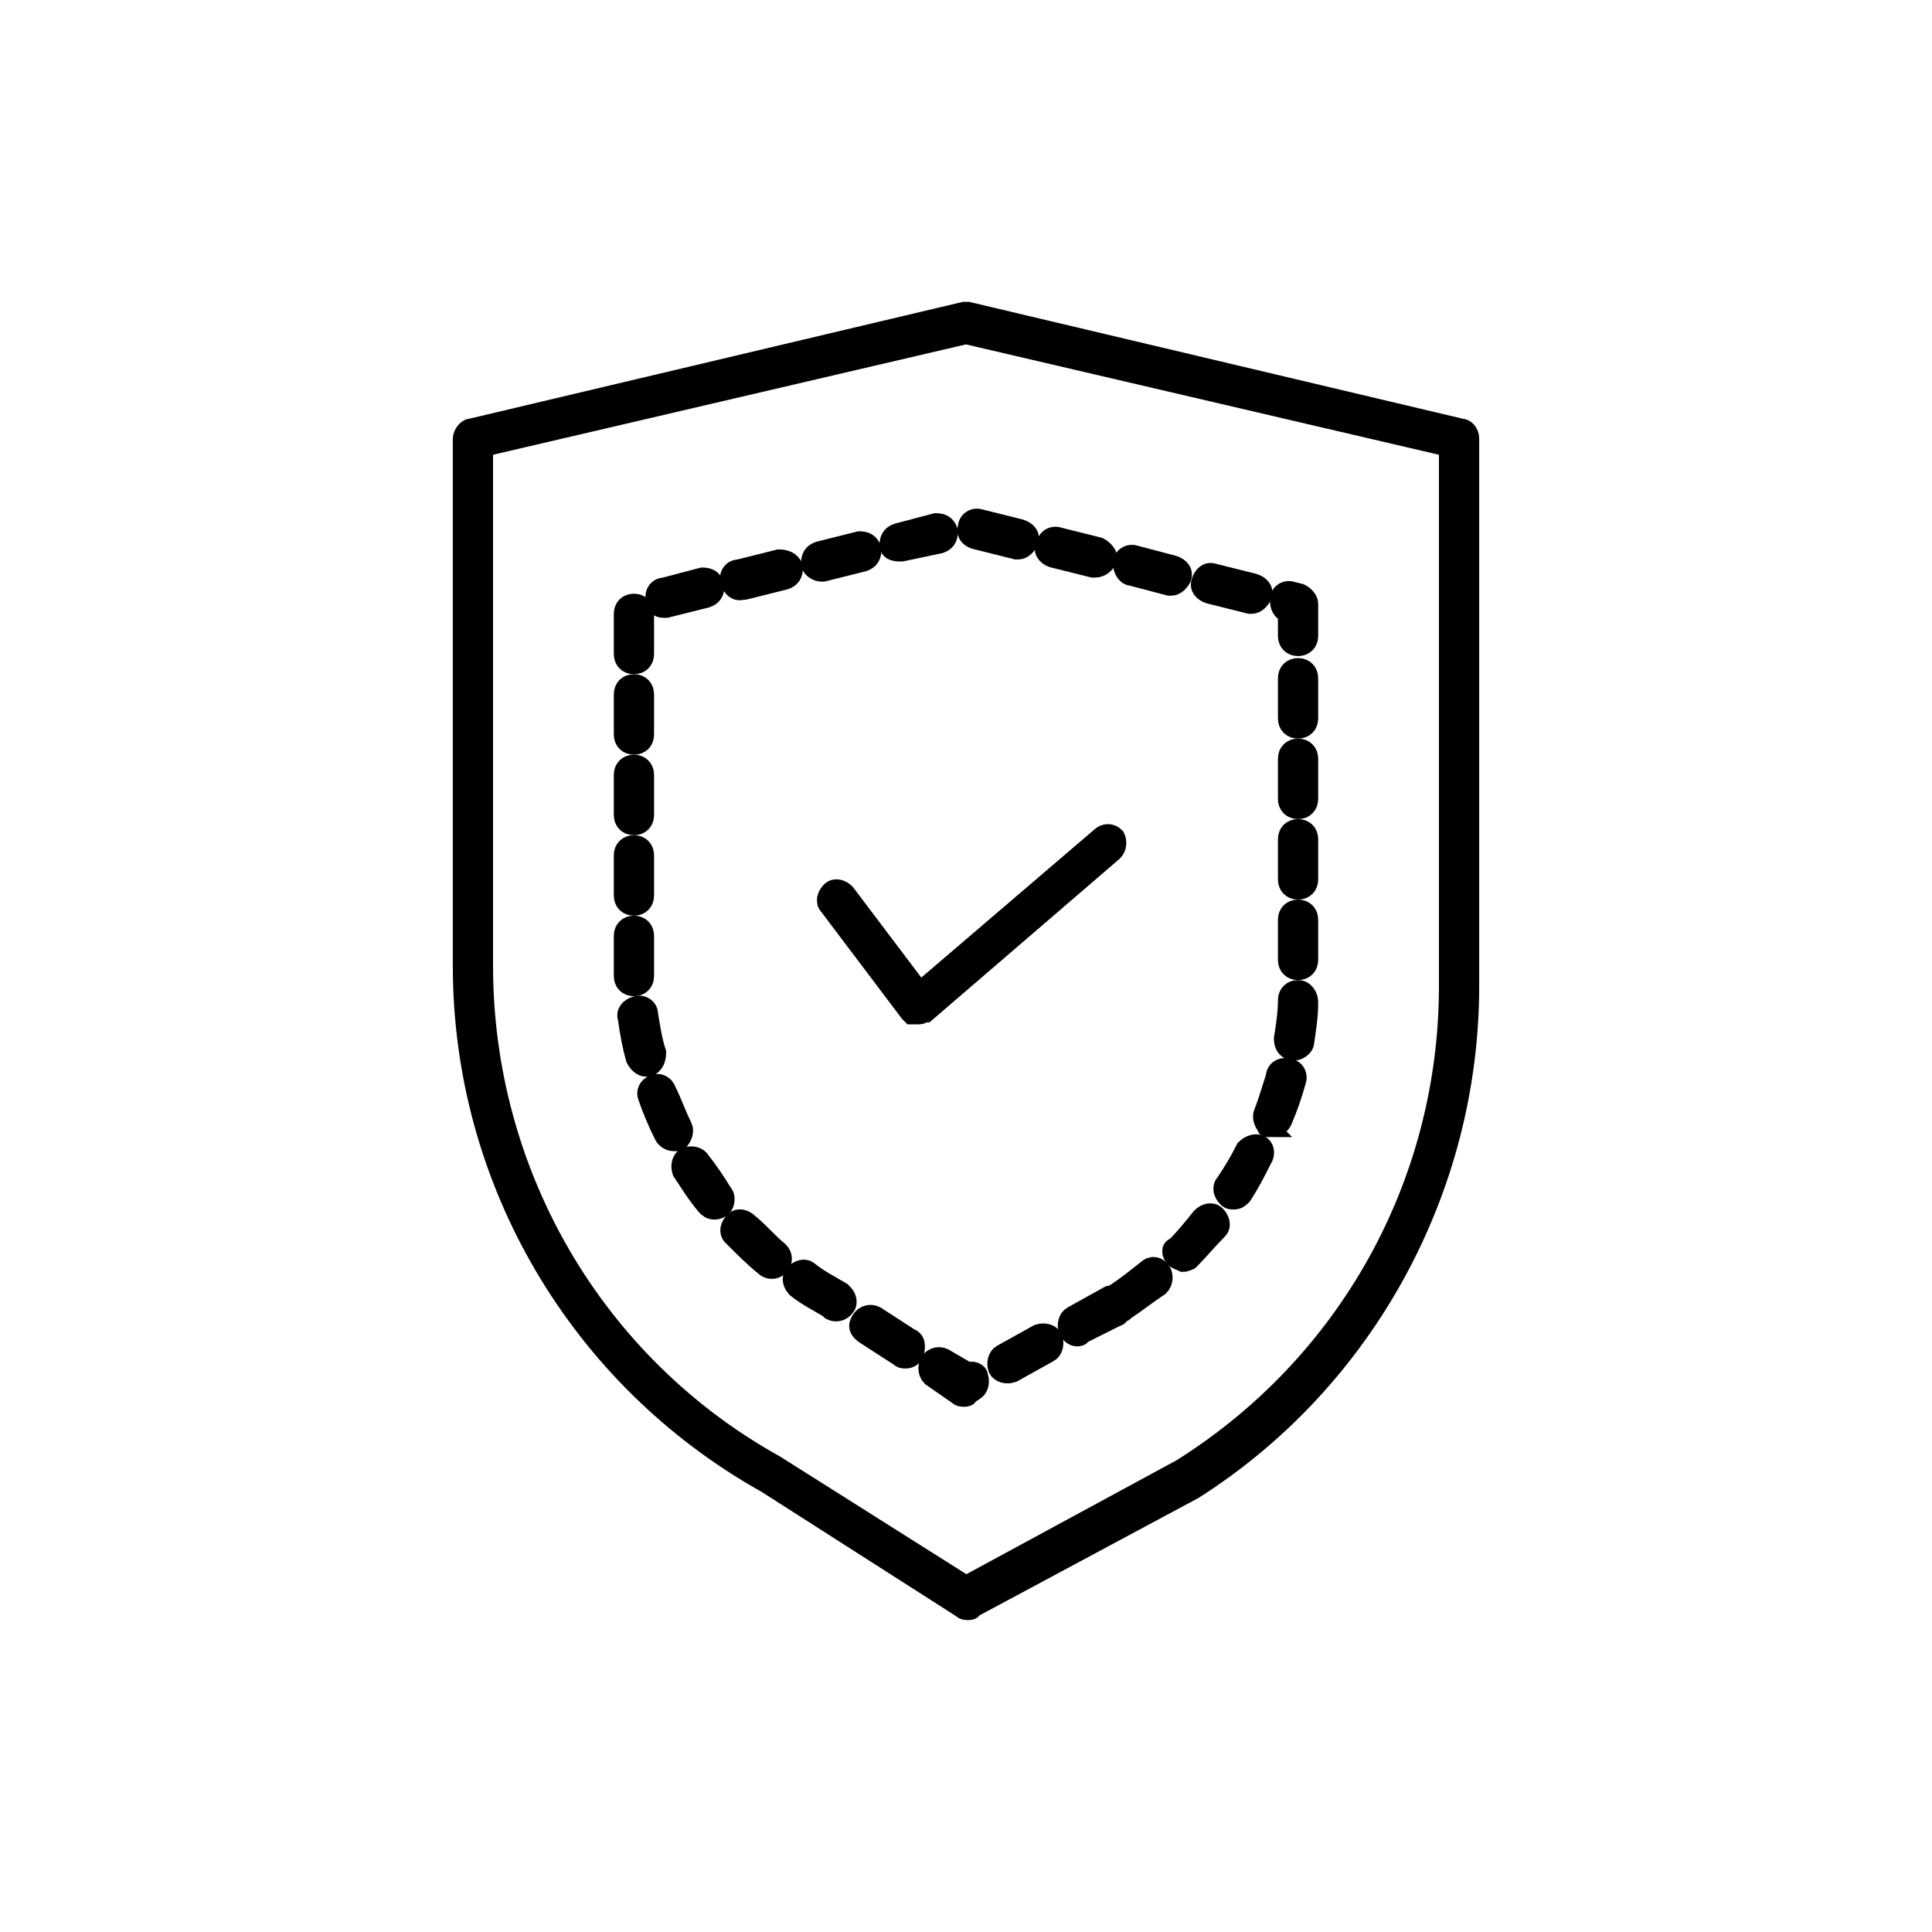 <?xml version="1.0" encoding="utf-8"?>
<!-- Generator: Adobe Illustrator 24.1.1, SVG Export Plug-In . SVG Version: 6.00 Build 0)  -->
<svg version="1.1" id="katman_1" xmlns="http://www.w3.org/2000/svg" xmlns:xlink="http://www.w3.org/1999/xlink" x="0px" y="0px"
	 viewBox="0 0 96 96" style="enable-background:new 0 0 96 96;" xml:space="preserve">
<style type="text/css">
	.st0{stroke:#000000;stroke-miterlimit:10;}
	.st1{fill:#FF0000;}
	.st2{fill:#00FF00;}
	.st3{fill:#00AAFF;}
	.st4{fill:#39FFD0;}
</style>
<g id="Protect">
	<path class="st0" d="M72.6,21.3l-24.5-5.8h-0.2l-24.5,5.8c-0.2,0-0.4,0.3-0.4,0.5V48c0,10.7,5.8,20.5,15.1,25.7l9.7,6.2
		c0.1,0.1,0.2,0.1,0.3,0.1c0.1,0,0.2,0,0.2-0.1l11-5.9l0,0C67.8,68.6,73,59.1,73,49V21.8C73,21.5,72.8,21.3,72.6,21.3z M72,49
		c0,9.8-5,18.8-13.3,24L48,78.8l-9.5-6C29.5,67.8,24,58.3,24,48V22.2l24-5.6l24,5.6V49z"/>
	<path class="st0" d="M34.8,57.7c-0.1-0.2-0.4-0.3-0.7-0.2c0,0,0,0,0,0c-0.2,0.1-0.3,0.4-0.2,0.7c0,0,0,0,0,0
		c0.4,0.6,0.7,1.1,1.2,1.7c0.1,0.1,0.2,0.2,0.4,0.2c0.3,0,0.5-0.2,0.5-0.5c0-0.1,0-0.2-0.1-0.3C35.6,58.8,35.2,58.2,34.8,57.7z"/>
	<path class="st0" d="M33.9,56c-0.3-0.6-0.5-1.2-0.8-1.8c-0.1-0.3-0.4-0.4-0.6-0.3c-0.3,0.1-0.4,0.4-0.3,0.6c0,0,0,0,0,0
		c0.2,0.6,0.5,1.3,0.8,1.9c0.1,0.2,0.3,0.3,0.5,0.3c0.1,0,0.2,0,0.2,0C33.9,56.5,34,56.2,33.9,56z"/>
	<path class="st0" d="M37.2,60.8c-0.2-0.2-0.5-0.3-0.7-0.1s-0.3,0.5-0.1,0.7c0,0,0.1,0.1,0.1,0.1c0.5,0.5,1,1,1.5,1.4
		c0.2,0.2,0.5,0.2,0.7,0c0,0,0,0,0,0c0.2-0.2,0.2-0.5,0-0.7C38.1,61.7,37.7,61.2,37.2,60.8z"/>
	<path class="st0" d="M32.6,52.3c-0.2-0.6-0.3-1.3-0.4-1.9c0-0.3-0.3-0.5-0.6-0.4s-0.5,0.3-0.4,0.6c0.1,0.7,0.2,1.3,0.4,2
		c0.1,0.2,0.3,0.4,0.5,0.4h0.1C32.5,52.9,32.6,52.6,32.6,52.3C32.6,52.3,32.6,52.3,32.6,52.3z"/>
	<path class="st0" d="M45.2,66.5l-1.7-1.1c-0.2-0.1-0.5-0.1-0.7,0.2s-0.1,0.5,0.2,0.7l1.7,1.1c0.1,0.1,0.2,0.1,0.3,0.1
		c0.2,0,0.3-0.1,0.4-0.2C45.5,66.9,45.5,66.6,45.2,66.5z"/>
	<path class="st0" d="M38.7,27.8l-2,0.5c-0.3,0-0.5,0.3-0.4,0.6s0.3,0.5,0.6,0.4l0,0H37l2-0.5c0.3-0.1,0.4-0.3,0.4-0.6
		C39.3,27.9,39,27.8,38.7,27.8L38.7,27.8L38.7,27.8z"/>
	<path class="st0" d="M41.9,64.3l-0.1-0.1c-0.5-0.3-1.1-0.6-1.6-1c-0.2-0.2-0.5-0.1-0.7,0.1c-0.2,0.2-0.1,0.5,0.1,0.7
		c0.5,0.4,1.1,0.7,1.6,1l0.1,0.1c0.2,0.1,0.5,0.1,0.7-0.2C42.1,64.8,42.1,64.5,41.9,64.3L41.9,64.3z"/>
	<path class="st0" d="M31.5,41c0.3,0,0.5-0.2,0.5-0.5v-2c0-0.3-0.2-0.5-0.5-0.5S31,38.2,31,38.5v2C31,40.8,31.2,41,31.5,41z"/>
	<path class="st0" d="M40.8,28.4h0.1l2-0.5c0.3-0.1,0.4-0.3,0.4-0.6c-0.1-0.3-0.3-0.4-0.6-0.4l-2,0.5c-0.3,0.1-0.4,0.3-0.4,0.6
		C40.3,28.2,40.6,28.4,40.8,28.4z"/>
	<path class="st0" d="M33,30.2h0.1l2-0.5c0.3-0.1,0.4-0.3,0.4-0.6c-0.1-0.3-0.3-0.4-0.6-0.4l-1.9,0.5c-0.3,0-0.5,0.3-0.4,0.6
		S32.7,30.2,33,30.2z"/>
	<path class="st0" d="M44.7,27.4h0.1l1.9-0.4c0.3-0.1,0.4-0.3,0.4-0.6c-0.1-0.3-0.3-0.4-0.6-0.4l0,0l-1.9,0.5
		c-0.3,0.1-0.4,0.3-0.4,0.6c0,0,0,0,0,0C44.2,27.3,44.4,27.4,44.7,27.4z"/>
	<path class="st0" d="M31.5,33c0.3,0,0.5-0.2,0.5-0.5v-2c0-0.3-0.2-0.5-0.5-0.5S31,30.2,31,30.5v2C31,32.8,31.2,33,31.5,33z"/>
	<path class="st0" d="M31.5,49c0.3,0,0.5-0.2,0.5-0.5c0,0,0,0,0,0c0-0.3,0-0.5,0-0.8v-1.2c0-0.3-0.2-0.5-0.5-0.5S31,46.2,31,46.5
		v1.2c0,0.3,0,0.5,0,0.8C31,48.8,31.2,49,31.5,49L31.5,49z"/>
	<path class="st0" d="M31.5,45c0.3,0,0.5-0.2,0.5-0.5v-2c0-0.3-0.2-0.5-0.5-0.5S31,42.2,31,42.5v2C31,44.8,31.2,45,31.5,45z"/>
	<path class="st0" d="M31.5,37c0.3,0,0.5-0.2,0.5-0.5v-2c0-0.3-0.2-0.5-0.5-0.5S31,34.2,31,34.5v2C31,36.8,31.2,37,31.5,37z"/>
	<path class="st0" d="M48.1,68.2L48.1,68.2l-1.2-0.7c-0.2-0.1-0.5-0.1-0.7,0.2c-0.1,0.2-0.1,0.5,0.1,0.7c0,0,0,0,0,0l1.3,0.9
		c0.1,0.1,0.2,0.1,0.3,0.1c0.1,0,0.2,0,0.2-0.1l0.3-0.2c0.2-0.1,0.3-0.4,0.2-0.7c0,0,0,0,0,0C48.6,68.2,48.3,68.1,48.1,68.2z"/>
	<path class="st0" d="M60.1,29.5l2,0.5h0.1c0.2,0,0.4-0.2,0.5-0.4c0.1-0.3-0.1-0.5-0.4-0.6l-2-0.5c-0.3-0.1-0.5,0.1-0.6,0.4
		C59.6,29.2,59.8,29.4,60.1,29.5C60.1,29.5,60.1,29.5,60.1,29.5z"/>
	<path class="st0" d="M58.4,62.5c0.1,0.1,0.2,0.1,0.4,0.2c0.1,0,0.3-0.1,0.3-0.1c0.5-0.5,0.9-1,1.4-1.5c0.2-0.2,0.1-0.5-0.1-0.7
		s-0.5-0.1-0.7,0.1c-0.4,0.5-0.8,1-1.3,1.5C58.2,62,58.2,62.3,58.4,62.5z"/>
	<path class="st0" d="M63,56h0.2c0.2,0,0.4-0.1,0.5-0.3c0.3-0.7,0.5-1.3,0.7-2c0.1-0.3-0.1-0.6-0.4-0.6c-0.3-0.1-0.6,0.1-0.6,0.4
		c-0.2,0.6-0.4,1.3-0.6,1.8c-0.1,0.2,0,0.5,0.2,0.7C62.9,56,63,56,63,56z"/>
	<path class="st0" d="M51.6,66.3l-1.8,1c-0.2,0.1-0.3,0.4-0.2,0.7c0.1,0.2,0.4,0.3,0.7,0.2c0,0,0,0,0,0l1.8-1
		c0.2-0.1,0.3-0.4,0.2-0.7C52.2,66.3,51.9,66.2,51.6,66.3z"/>
	<path class="st0" d="M48.5,26.8l2,0.5h0.1c0.2,0,0.4-0.2,0.5-0.4c0.1-0.3-0.1-0.5-0.4-0.6l-2-0.5c-0.3-0.1-0.6,0.1-0.6,0.4
		C48,26.4,48.1,26.7,48.5,26.8L48.5,26.8z"/>
	<path class="st0" d="M52.3,27.7l2,0.5h0.1c0.3,0,0.5-0.2,0.6-0.4s-0.2-0.5-0.4-0.6l-2-0.5c-0.3-0.1-0.6,0.1-0.6,0.4
		C51.8,27.3,52,27.6,52.3,27.7L52.3,27.7z"/>
	<path class="st0" d="M64,30.4v1.2c0,0.3,0.2,0.5,0.5,0.5s0.5-0.2,0.5-0.5V30c0-0.2-0.2-0.4-0.4-0.5l-0.4-0.1
		c-0.3-0.1-0.6,0.1-0.6,0.4S63.7,30.4,64,30.4L64,30.4z"/>
	<path class="st0" d="M56.2,28.6l1.9,0.5h0.1c0.2,0,0.4-0.2,0.5-0.4c0.1-0.3-0.1-0.5-0.4-0.6l-1.9-0.5c-0.3-0.1-0.6,0.1-0.6,0.4
		C55.8,28.3,56,28.6,56.2,28.6L56.2,28.6L56.2,28.6z"/>
	<path class="st0" d="M57,63.1c-0.5,0.4-1,0.8-1.6,1.2c-0.1,0-0.1,0.1-0.1,0.1c0,0-0.1,0-0.2,0l-1.8,1c-0.2,0.1-0.3,0.4-0.2,0.7
		c0.1,0.2,0.3,0.3,0.4,0.3c0.1,0,0.2,0,0.2-0.1l1.8-0.9c0.1,0,0.1-0.1,0.2-0.2c0.1,0,0.1,0,0.2-0.1c0.6-0.4,1.1-0.8,1.7-1.2
		c0.2-0.2,0.2-0.5,0.1-0.7C57.5,62.9,57.2,62.9,57,63.1C57,63.1,57,63.1,57,63.1z"/>
	<path class="st0" d="M64.5,49.2c-0.3,0-0.5,0.2-0.5,0.5c0,0.6-0.1,1.3-0.2,1.9c0,0.3,0.1,0.5,0.4,0.6h0.1c0.2,0,0.5-0.2,0.5-0.4
		c0.1-0.7,0.2-1.3,0.2-2C65,49.5,64.8,49.2,64.5,49.2C64.5,49.2,64.5,49.2,64.5,49.2z"/>
	<path class="st0" d="M62.6,56.9c-0.2-0.1-0.5,0-0.7,0.2c-0.3,0.6-0.6,1.1-1,1.7c-0.2,0.2-0.1,0.5,0.1,0.7c0.1,0.1,0.2,0.1,0.3,0.1
		c0.2,0,0.3-0.1,0.4-0.2c0.4-0.6,0.7-1.2,1-1.8C62.9,57.3,62.8,57,62.6,56.9z"/>
	<path class="st0" d="M64.5,33.2c-0.3,0-0.5,0.2-0.5,0.5v2c0,0.3,0.2,0.5,0.5,0.5s0.5-0.2,0.5-0.5v-2C65,33.4,64.8,33.2,64.5,33.2z"
		/>
	<path class="st0" d="M64.5,37.2c-0.3,0-0.5,0.2-0.5,0.5v2c0,0.3,0.2,0.5,0.5,0.5s0.5-0.2,0.5-0.5v-2C65,37.4,64.8,37.2,64.5,37.2z"
		/>
	<path class="st0" d="M64.5,41.2c-0.3,0-0.5,0.2-0.5,0.5v2c0,0.3,0.2,0.5,0.5,0.5s0.5-0.2,0.5-0.5v-2C65,41.4,64.8,41.2,64.5,41.2z"
		/>
	<path class="st0" d="M64.5,45.2c-0.3,0-0.5,0.2-0.5,0.5v2c0,0.3,0.2,0.5,0.5,0.5s0.5-0.2,0.5-0.5v-2C65,45.4,64.8,45.2,64.5,45.2z"
		/>
	<path class="st0" d="M45.7,49.3L42,44.4c-0.2-0.2-0.5-0.3-0.7-0.1c0,0,0,0,0,0c-0.2,0.2-0.3,0.5-0.1,0.7l4,5.3l0,0l0,0l0.1,0.1h0.1
		c0.1,0,0.1,0,0.2,0c0.1,0,0.2,0,0.3-0.1H46l9.3-8c0.2-0.2,0.2-0.5,0.1-0.7c-0.2-0.2-0.5-0.2-0.7,0L45.7,49.3z"/>
</g>
<rect y="-26.6" class="st1" width="19.6" height="19.6"/>
<rect x="25.4" y="-26.6" class="st2" width="19.6" height="19.6"/>
<rect x="50.8" y="-26.6" class="st3" width="19.6" height="19.6"/>
<rect x="76.4" y="-26.6" class="st4" width="19.6" height="19.6"/>
</svg>
